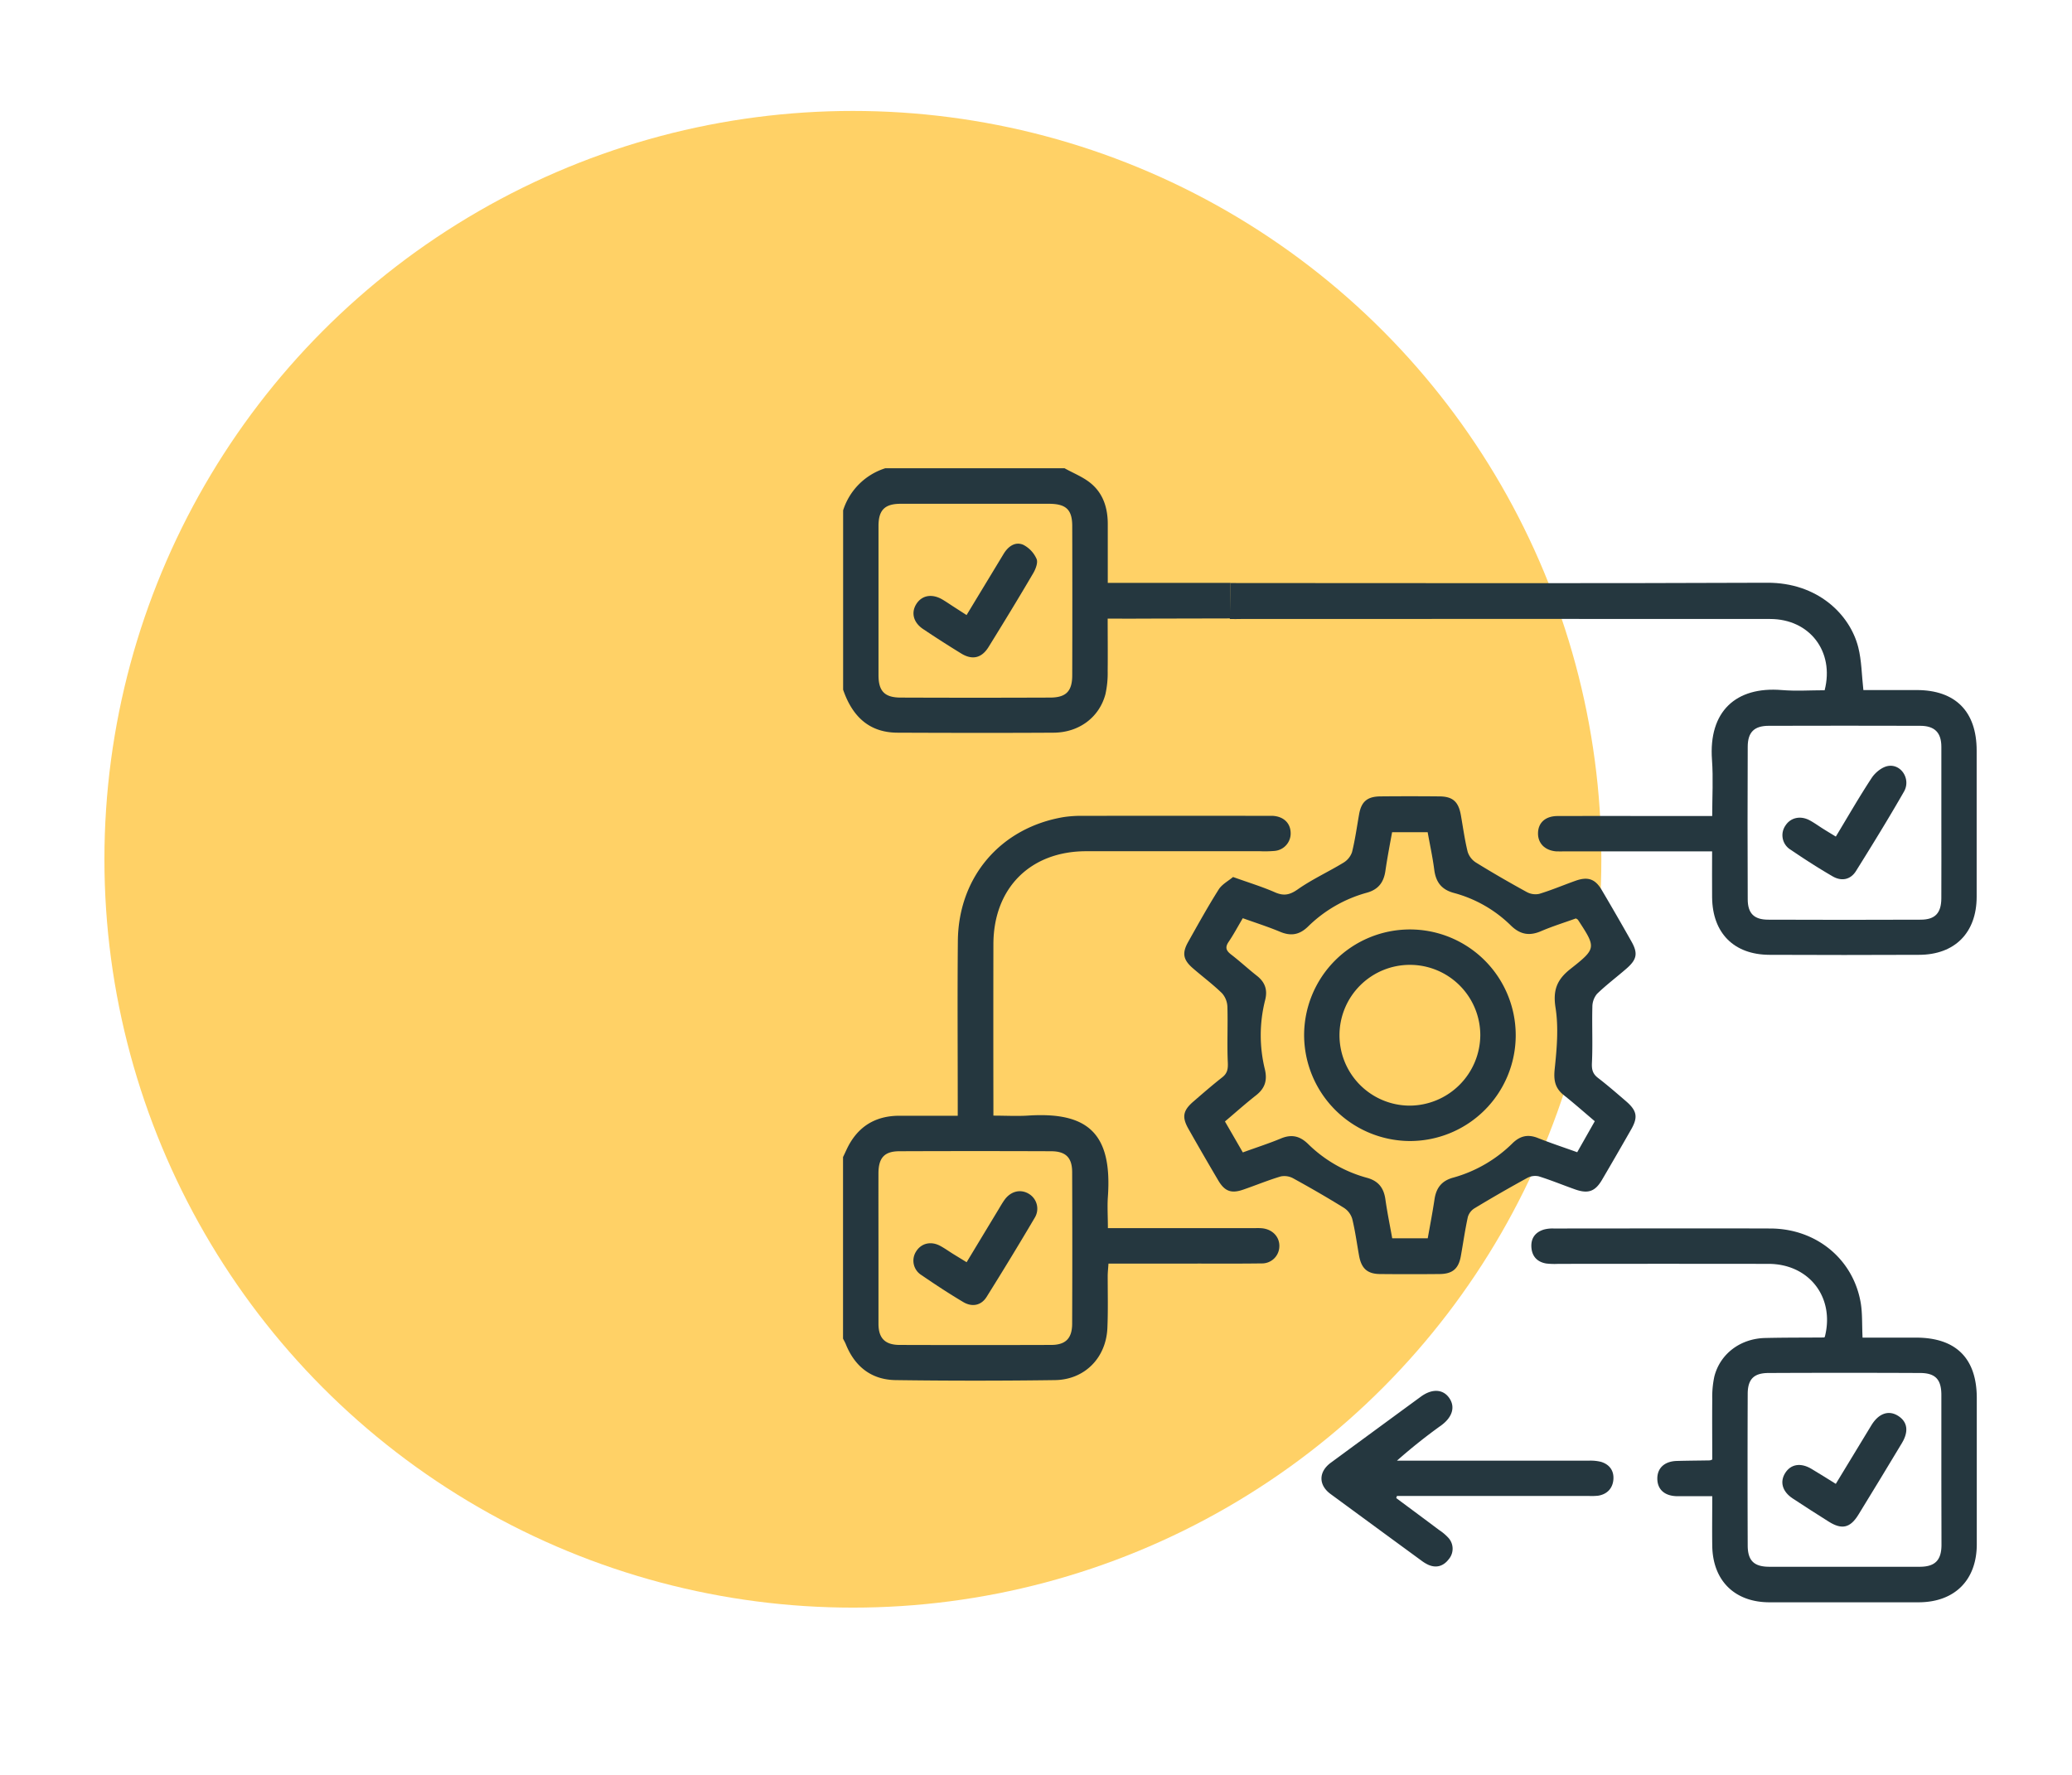 <svg id="Layer_1" data-name="Layer 1" xmlns="http://www.w3.org/2000/svg" viewBox="0 0 855.83 733.28"><defs><style>.cls-1{fill:#ffd166;}.cls-2{fill:#25373f;}</style></defs><circle class="cls-1" cx="352.28" cy="354.98" r="309.15"/><path class="cls-2" d="M348.21,478c1-2,1.83-4.1,3-6,4.58-7.59,11.49-11.05,20.23-11.07,7.88,0,15.76,0,24.15,0V455c0-22.1-.16-44.2.05-66.3.25-26.5,17.73-46.81,43.76-51.16a49.83,49.83,0,0,1,8.2-.5q38.18-.06,76.34,0c.61,0,1.23,0,1.83,0,4.29.28,7.07,2.82,7.31,6.66a7.25,7.25,0,0,1-6.69,7.83,46.85,46.85,0,0,1-5.93.12q-35.9,0-71.78,0c-23.11,0-38.31,15.23-38.36,38.39q-.06,32.93,0,65.84v5c4.95,0,9.49.26,14,0,24.71-1.68,35.15,7,33.29,33.48-.29,4.09,0,8.21,0,13h60c1.21,0,2.44-.06,3.65.05,4.31.42,7.26,3.51,7.17,7.43a7.15,7.15,0,0,1-7.43,7.09c-9.6.14-19.2.06-28.8.07H457.85c-.12,1.93-.31,3.53-.32,5.13,0,7.16.18,14.34-.13,21.49-.53,12.31-9.36,21.35-21.65,21.52q-32.91.45-65.82,0c-9.94-.14-16.82-5.52-20.56-14.79-.32-.81-.77-1.56-1.16-2.34Zm14.64,37.35c0,10.52,0,21,0,31.55,0,5.91,2.72,8.69,8.69,8.71q31.31.1,62.62,0c6,0,8.66-2.71,8.69-8.73q.12-31.3,0-62.61c0-6.06-2.64-8.66-8.71-8.68q-31.29-.12-62.59,0c-6.25,0-8.69,2.71-8.71,9.13C362.82,494.91,362.84,505.12,362.85,515.33Z"/><path class="cls-2" d="M471.28,255.56c-4.38.05-8.76,0-13.76,0,0,7.52.08,14.61,0,21.7a40.1,40.1,0,0,1-.92,9.5c-2.55,9.6-10.92,15.86-21.41,15.92-21.46.13-42.92.09-64.37,0-12.07,0-18.87-7-22.57-17.75v-74.1a26.7,26.7,0,0,1,17.38-17.38h74.09c3.67,2.05,7.74,3.62,10.91,6.27,5.21,4.34,7,10.48,6.93,17.19,0,7.74,0,15.47,0,23.88h50.67l-.2,14.69Zm-68.17-47.44c-10.36,0-20.72,0-31.08,0-6.57,0-9.16,2.58-9.17,9.11q0,30.86,0,61.72c0,6.55,2.52,9.21,9.12,9.23q30.86.12,61.71,0c6.62,0,9.17-2.59,9.19-9.17q.09-30.85,0-61.7c0-6.81-2.59-9.17-9.58-9.19C423.23,208.1,413.17,208.12,403.11,208.12Z"/><path class="cls-2" d="M508.18,240.86c.91-.06,1.82,0,2.74,0,73,0,146,.19,219-.12,20.86-.09,34.18,13.1,37.62,26.65,1.4,5.51,1.41,11.38,2.12,17.68h22c16,0,24.79,8.81,24.79,25q0,30.19,0,60.38c0,14.85-9,24-23.86,24q-30.87.14-61.74,0c-14.69-.06-23.52-9-23.67-23.74-.06-6.22,0-12.43,0-19H646.39c-1.22,0-2.45.06-3.66,0-4.68-.41-7.56-3.37-7.46-7.6s3-6.93,7.92-7c13.57-.08,27.14,0,40.7,0h23.33c0-8,.46-15.64-.09-23.18-1.47-20,9.84-30.42,28.82-28.86,5.89.49,11.85.08,17.71.08,4.12-16-6.2-29.44-22.52-29.44q-109.29-.06-218.59,0c-1.52,0-3,.08-4.57,0m293.89,84.34c0-10.51,0-21,0-31.52,0-5.89-2.77-8.67-8.7-8.69q-31.27-.09-62.57,0c-6,0-8.69,2.61-8.71,8.65q-.14,31.5,0,63c0,5.83,2.61,8.42,8.43,8.44q31.5.13,63,0c6,0,8.51-2.77,8.54-8.83C801.91,360.57,801.87,350.21,801.87,339.86Z"/><path class="cls-2" d="M509.31,362.3c6.47,2.33,12,4,17.29,6.32,3.63,1.59,6.08,1.13,9.41-1.2,5.93-4.17,12.63-7.22,18.84-11a8.25,8.25,0,0,0,3.6-4.39c1.28-5.15,2-10.46,2.93-15.69s3.42-7.29,8.79-7.34q12.12-.11,24.22,0c5.62,0,8,2.13,9,7.67.91,5.09,1.59,10.24,2.83,15.25a8.23,8.23,0,0,0,3.49,4.45c6.83,4.22,13.8,8.24,20.84,12.1a7.5,7.5,0,0,0,5.21.8c5.09-1.54,10-3.63,15-5.41s8.07-.85,10.8,3.76q6.27,10.61,12.32,21.35c2.74,4.86,2.23,7.43-2.08,11.17-4,3.49-8.31,6.71-12.13,10.41a8.38,8.38,0,0,0-1.95,5.38c-.2,7.73.19,15.48-.18,23.19-.13,2.78.35,4.51,2.51,6.18,4,3.08,7.78,6.37,11.59,9.65,4.48,3.87,5,6.53,2.15,11.55q-6,10.53-12.11,20.95c-2.85,4.82-5.76,5.8-11.14,3.89-5-1.77-9.95-3.82-15-5.39a6.94,6.94,0,0,0-4.85.74q-10.95,6-21.65,12.47a6.33,6.33,0,0,0-2.75,3.58c-1.17,5.35-1.93,10.78-2.9,16.18-.92,5.17-3.41,7.35-8.74,7.4q-12.33.12-24.68,0c-5.2-.06-7.65-2.3-8.61-7.57-.92-5.09-1.6-10.24-2.83-15.25a8.26,8.26,0,0,0-3.43-4.53c-6.82-4.23-13.79-8.25-20.83-12.12A7.59,7.59,0,0,0,529,486c-5.24,1.56-10.31,3.67-15.49,5.45-4.93,1.71-7.66.71-10.33-3.83q-6.27-10.62-12.34-21.35c-2.72-4.83-2.2-7.51,2.06-11.19,3.92-3.39,7.83-6.79,11.91-10,2.22-1.72,2.45-3.55,2.33-6.26-.35-7.57.06-15.17-.16-22.75a9,9,0,0,0-2.19-5.71c-3.8-3.72-8.11-6.91-12.13-10.41s-4.47-6.25-1.87-10.87c4.1-7.3,8.16-14.63,12.63-21.7C504.81,365.25,507.47,363.86,509.31,362.3Zm80.41,149.26c1-5.58,2-10.8,2.79-16.06.69-4.7,2.9-7.68,7.71-9a56.21,56.21,0,0,0,24.62-14.31c3.14-3,6.33-3.67,10.36-2.07,5.32,2.11,10.75,3.9,16.26,5.88,2.52-4.45,4.83-8.51,7.26-12.81-4.41-3.73-8.5-7.36-12.77-10.75-3.64-2.88-4.28-6.15-3.79-10.8.88-8.4,1.65-17.1.35-25.33-1.15-7.28.59-11.63,6.12-16,10.85-8.55,10.66-8.79,3.17-20.28-.15-.23-.48-.35-.87-.62-4.76,1.72-9.71,3.25-14.44,5.28s-8.55,1.42-12.38-2.3a53.15,53.15,0,0,0-23.53-13.49c-5.18-1.37-7.51-4.5-8.17-9.62s-1.81-10.39-2.72-15.48H575c-1,5.46-2,10.68-2.77,16-.69,4.69-2.88,7.67-7.7,9a55.59,55.59,0,0,0-24.28,14c-3.56,3.46-7.14,4-11.61,2.09-5-2.08-10.17-3.72-15.31-5.57-2.11,3.56-3.82,6.79-5.87,9.8-1.59,2.34-.93,3.68,1.11,5.25,3.62,2.78,7,5.92,10.57,8.73,3.41,2.66,4.49,5.86,3.42,10.05a58.9,58.9,0,0,0-.13,28.51c1.11,4.62.07,7.92-3.61,10.82-4.39,3.44-8.54,7.16-12.86,10.81,2.65,4.58,5,8.63,7.38,12.79,5.47-2,10.69-3.66,15.73-5.76,4.37-1.83,7.79-1.06,11.17,2.21a55.34,55.34,0,0,0,24.25,14c4.81,1.28,7.07,4.17,7.74,8.93.76,5.38,1.86,10.71,2.82,16.1Z"/><path class="cls-2" d="M769.32,552.59h22.06c16.53,0,25.12,8.54,25.12,25q0,30.16,0,60.34c0,14.83-9.11,23.93-23.92,24q-30.86,0-61.7,0c-14.36,0-23.41-8.92-23.64-23.27-.1-6.67,0-13.35,0-20.56-5.14,0-9.81,0-14.48,0-5.15-.07-8.14-2.72-8.21-7.15s2.93-7.25,8-7.41c4.56-.13,9.13-.15,13.69-.23a6,6,0,0,0,1-.36c0-8.12-.08-16.47,0-24.82a40.21,40.21,0,0,1,.87-9.51c2.42-9.4,10.78-15.65,21-15.88,8.07-.19,16.14-.14,24.21-.21.14,0,.27-.13.4-.21,4.23-16.29-6.4-30.17-23.23-30.2q-43.43-.06-86.84,0a29.85,29.85,0,0,1-5-.15c-3.54-.61-5.74-2.75-6.09-6.4-.36-3.86,1.43-6.48,5.11-7.62a13.69,13.69,0,0,1,4.05-.44c29.86,0,59.72-.1,89.58,0,18.89.07,34.14,12.62,37.25,30.65C769.3,542.51,769.05,547.15,769.32,552.59Zm32.55,54.69c0-10.35,0-20.7,0-31,0-6.38-2.43-9.05-8.75-9.08q-31.27-.14-62.56,0c-6.15,0-8.66,2.55-8.68,8.64q-.12,31.28,0,62.55c0,6.36,2.63,8.85,8.93,8.86q31.07,0,62.11,0c6.27,0,8.93-2.65,9-8.86C801.91,628,801.87,617.64,801.87,607.28Z"/><path class="cls-2" d="M576.71,618.88c5.92,4.4,11.84,8.78,17.74,13.21a20.23,20.23,0,0,1,3.82,3.23,6.69,6.69,0,0,1,.1,8.85c-2.15,2.8-5.1,3.78-8.52,2.22a16,16,0,0,1-2.71-1.66q-18.82-13.77-37.6-27.57c-5-3.71-4.94-9.14.13-12.88q18.6-13.68,37.22-27.31c4.6-3.37,9.08-3.14,11.66.48s1.49,7.84-3.12,11.29A228.6,228.6,0,0,0,577,603.42h4.76q37.28,0,74.54,0a17.8,17.8,0,0,1,5,.49c3.45,1.05,5.36,3.6,5.11,7.21s-2.48,6.15-6.28,6.77a25.57,25.57,0,0,1-4.11.1H577Z"/><path class="cls-2" d="M399.26,521.44c4.57-7.56,8.88-14.71,13.2-21.85.78-1.3,1.54-2.63,2.42-3.87,2.54-3.58,6.54-4.6,9.95-2.61a7.15,7.15,0,0,1,2.58,9.93q-9.74,16.51-19.92,32.76c-2.27,3.6-6.05,4.23-9.65,2.08-5.88-3.5-11.61-7.26-17.26-11.14a7,7,0,0,1-2.25-9.64c2.08-3.46,6.08-4.5,9.95-2.45,1.88,1,3.61,2.25,5.42,3.38Z"/><path class="cls-2" d="M399.24,254.09c5.27-8.71,10.3-17,15.35-25.35,1.84-3,4.68-5.08,8-3.71a12,12,0,0,1,5.55,5.84c.68,1.48-.35,4.19-1.36,5.91-6,10.24-12.2,20.39-18.45,30.49-2.85,4.61-6.72,5.51-11.3,2.7q-8-4.91-15.76-10.11c-4-2.69-5-6.7-2.85-10.23,2.28-3.7,6.46-4.49,10.77-2,1.7,1,3.33,2.14,5,3.21Z"/><path class="cls-2" d="M758.28,345.6c5-8.26,9.67-16.42,14.83-24.26,1.44-2.18,4.13-4.38,6.58-4.87,5.51-1.09,9.7,5.38,6.75,10.54-6.35,11.09-13.07,22-19.83,32.82-2.28,3.65-6,4.31-9.62,2.22-5.92-3.43-11.69-7.15-17.35-11a7,7,0,0,1-2.17-10c2.12-3.31,6.22-4.23,10.07-2.13,1.86,1,3.6,2.28,5.4,3.41S756.27,344.38,758.28,345.6Z"/><path class="cls-2" d="M538.66,427.75a43.7,43.7,0,1,1,43.68,43.62A43.86,43.86,0,0,1,538.66,427.75Zm72.77,0a29.08,29.08,0,1,0-29.24,29A29.3,29.3,0,0,0,611.43,427.72Z"/><path class="cls-2" d="M758.27,613c5.16-8.5,9.94-16.43,14.78-24.34,3-4.85,7.12-6.22,11-3.73s4.39,6.45,1.54,11.2q-8.92,14.86-18,29.64c-3.37,5.46-6.81,6.24-12.2,2.86q-7.53-4.73-15-9.65c-4.25-2.84-5.32-6.85-3-10.5s6.4-4.31,10.8-1.69C751.48,608.73,754.66,610.77,758.27,613Z"/></svg>